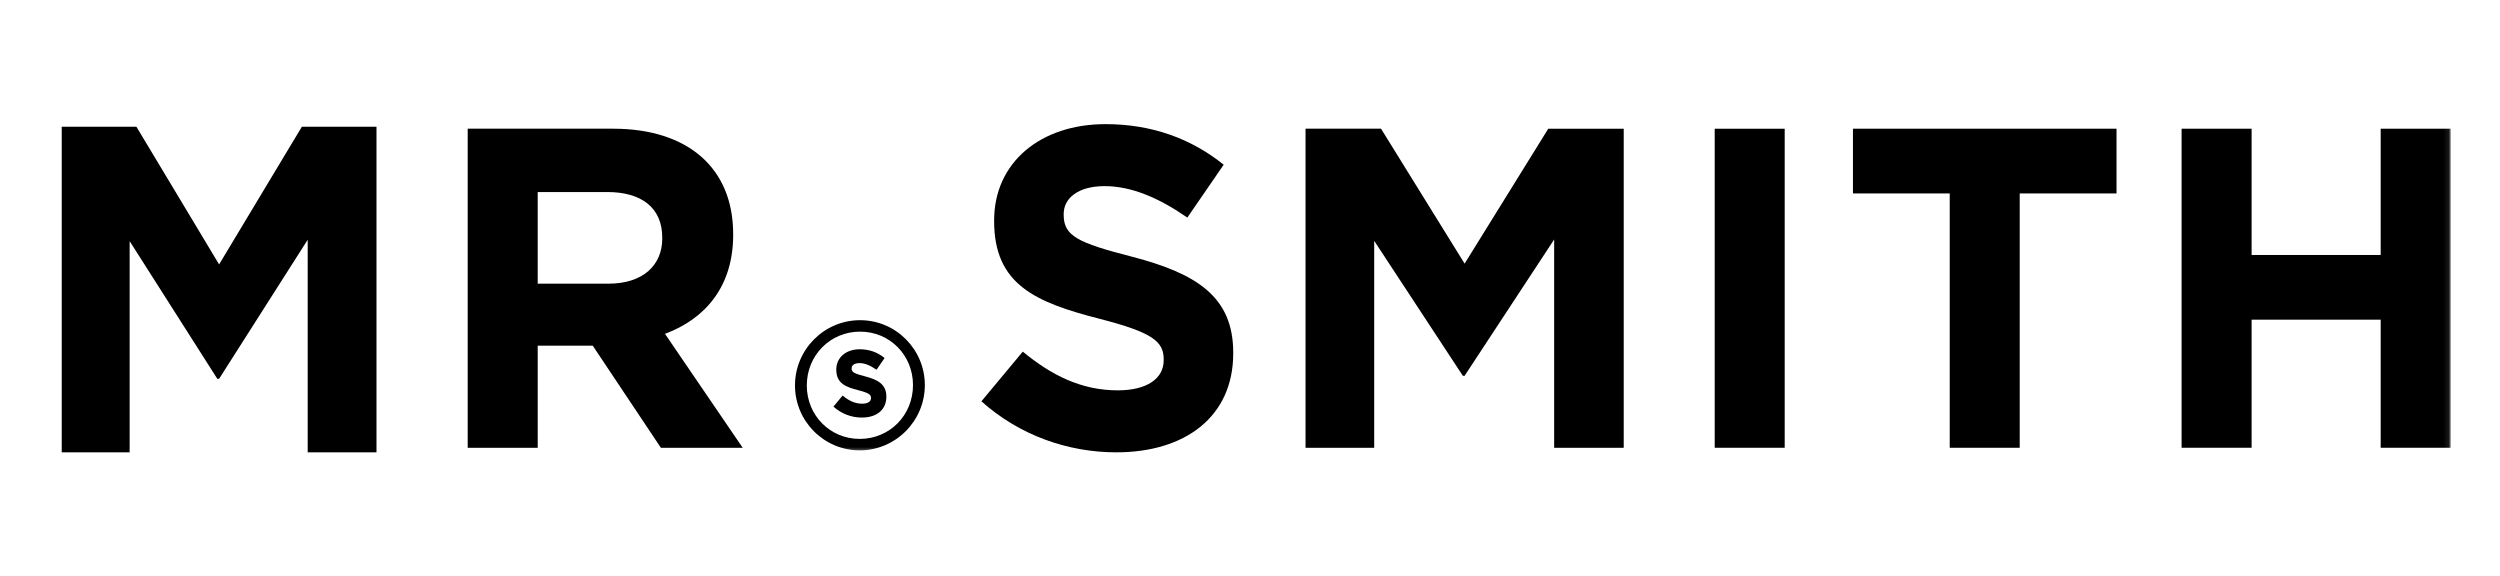 <?xml version="1.0" encoding="UTF-8"?> <svg xmlns="http://www.w3.org/2000/svg" xmlns:xlink="http://www.w3.org/1999/xlink" id="Layer_1" width="476.059" height="109.772" viewBox="0 0 476.059 109.772"><defs><style>.cls-1{mask:url(#mask-2-3);}.cls-2,.cls-3,.cls-4{stroke-width:0px;}.cls-2,.cls-4{fill-rule:evenodd;}.cls-5{mask:url(#mask-3);}.cls-3,.cls-4{fill:#fff;}.cls-6{mask:url(#mask-4);}.cls-7{mask:url(#mask-1);}.cls-8{mask:url(#mask);}</style><mask id="mask" x="11.753" y="23.634" width="454.918" height="62.501" maskUnits="userSpaceOnUse"><g id="mask-2"><path id="path-1" class="cls-4" d="m11.753,86.136h454.918V23.634H11.753v62.501Z"></path></g></mask><mask id="mask-1" x="11.753" y="23.634" width="454.918" height="62.501" maskUnits="userSpaceOnUse"><g id="mask-2-2"><path id="path-1-2" class="cls-4" d="m11.753,86.136h454.918V23.634H11.753v62.501Z"></path></g></mask><mask id="mask-2-3" x="11.753" y="23.634" width="454.918" height="62.501" maskUnits="userSpaceOnUse"><g id="mask-2-4"><path id="path-1-3" class="cls-4" d="m11.753,86.136h454.918V23.634H11.753v62.501Z"></path></g></mask><mask id="mask-3" x="11.753" y="23.634" width="454.918" height="62.501" maskUnits="userSpaceOnUse"><g id="mask-2-5"><path id="path-1-4" class="cls-4" d="m11.753,86.136h454.918V23.634H11.753v62.501Z"></path></g></mask><mask id="mask-4" x="11.753" y="23.634" width="454.918" height="62.501" maskUnits="userSpaceOnUse"><g id="mask-2-6"><path id="path-1-5" class="cls-4" d="m11.753,86.136h454.918V23.634H11.753v62.501Z"></path></g></mask></defs><rect class="cls-3" width="476.059" height="109.772"></rect><g id="Page-1"><g id="Shop-Copy-3"><g id="Group-15"><path id="Fill-1" class="cls-2" d="m57.485,24.128l-15.764,26.223-15.748-26.223h-14.22v62.007h12.935v-40.218l16.696,26.219h.337l16.872-26.483v40.482h13.1V24.128h-14.208Z"></path><g id="Group-14"><path id="Fill-2" class="cls-2" d="m126.109,45.252c0-5.729-3.983-8.683-10.471-8.683h-13.247v17.447h13.503c6.49,0,10.215-3.472,10.215-8.588v-.178.002Zm-.262,40.017l-12.98-19.45h-10.475v19.45h-13.332V24.507h27.699c14.28,0,22.854,7.55,22.854,20.045v.18c0,9.803-5.281,15.975-12.986,18.838l14.803,21.703h-15.582v-.002Z"></path><path id="Fill-4" class="cls-2" d="m212.588,86.136c-9.173,0-18.433-3.204-25.704-9.719l7.877-9.462c5.453,4.51,11.167,7.375,18.09,7.375,5.453,0,8.743-2.17,8.743-5.732v-.161c0-3.392-2.077-5.128-12.205-7.73-12.203-3.129-20.082-6.513-20.082-18.575v-.18c0-11.021,8.832-18.315,21.209-18.315,8.83,0,16.36,2.778,22.502,7.728l-6.924,10.068c-5.368-3.735-10.645-5.99-15.754-5.99s-7.79,2.344-7.79,5.297v.174c0,3.991,2.596,5.3,13.067,7.984,12.296,3.206,19.218,7.639,19.218,18.23v.172c0,12.069-9.171,18.834-22.246,18.834"></path><path id="Fill-6" class="cls-2" d="m295.948,85.27v-39.666l-17.052,25.954h-.339l-16.878-25.698v39.414h-13.073V24.507h14.373l15.917,25.694,15.93-25.692h14.369v60.759l-13.247.002Z"></path><g class="cls-8"><path id="Fill-8" class="cls-2" d="m326.522,85.27h13.327V24.509h-13.329l.002,60.761Z"></path></g><g class="cls-7"><path id="Fill-10" class="cls-2" d="m384.6,36.836v48.436h-13.327v-48.436h-18.429v-12.329h50.191v12.329h-18.435Z"></path></g><g class="cls-1"><path id="Fill-11" class="cls-2" d="m453.339,85.27v-24.398h-24.58v24.396h-13.332V24.509h13.332v24.046h24.58v-24.046h13.332v60.761h-13.332Z"></path></g><g class="cls-5"><path id="Fill-12" class="cls-2" d="m164.77,71.68c-2.162-.56-2.6-.816-2.6-1.525v-.037c0-.593.589-.976,1.488-.976.959,0,1.995.399,3.171,1.211l.085.058,1.53-2.232-.074-.064c-1.327-1.067-2.894-1.606-4.677-1.606-2.613,0-4.444,1.592-4.444,3.851v.041c0,2.615,1.815,3.295,4.192,3.906,2.079.535,2.414.868,2.414,1.468v.041c0,.668-.62,1.054-1.68,1.054-1.255,0-2.408-.465-3.632-1.48l-.089-.068-1.744,2.106.081.07c1.468,1.304,3.365,2.021,5.328,2.015,2.877,0,4.665-1.521,4.665-3.968v-.033c0-2.311-1.602-3.208-4.01-3.832"></path></g><g class="cls-6"><path id="Fill-13" class="cls-2" d="m163.782,60.971c-6.839,0-12.397,5.57-12.397,12.43,0,6.817,5.529,12.36,12.329,12.36s12.397-5.568,12.397-12.43c0-6.821-5.535-12.36-12.329-12.36m-.068,22.606c-5.653,0-10.08-4.473-10.08-10.175,0-5.742,4.452-10.25,10.149-10.25,5.653,0,10.072,4.473,10.072,10.18,0,5.75-4.45,10.246-10.14,10.246"></path></g></g></g></g></g></svg> 